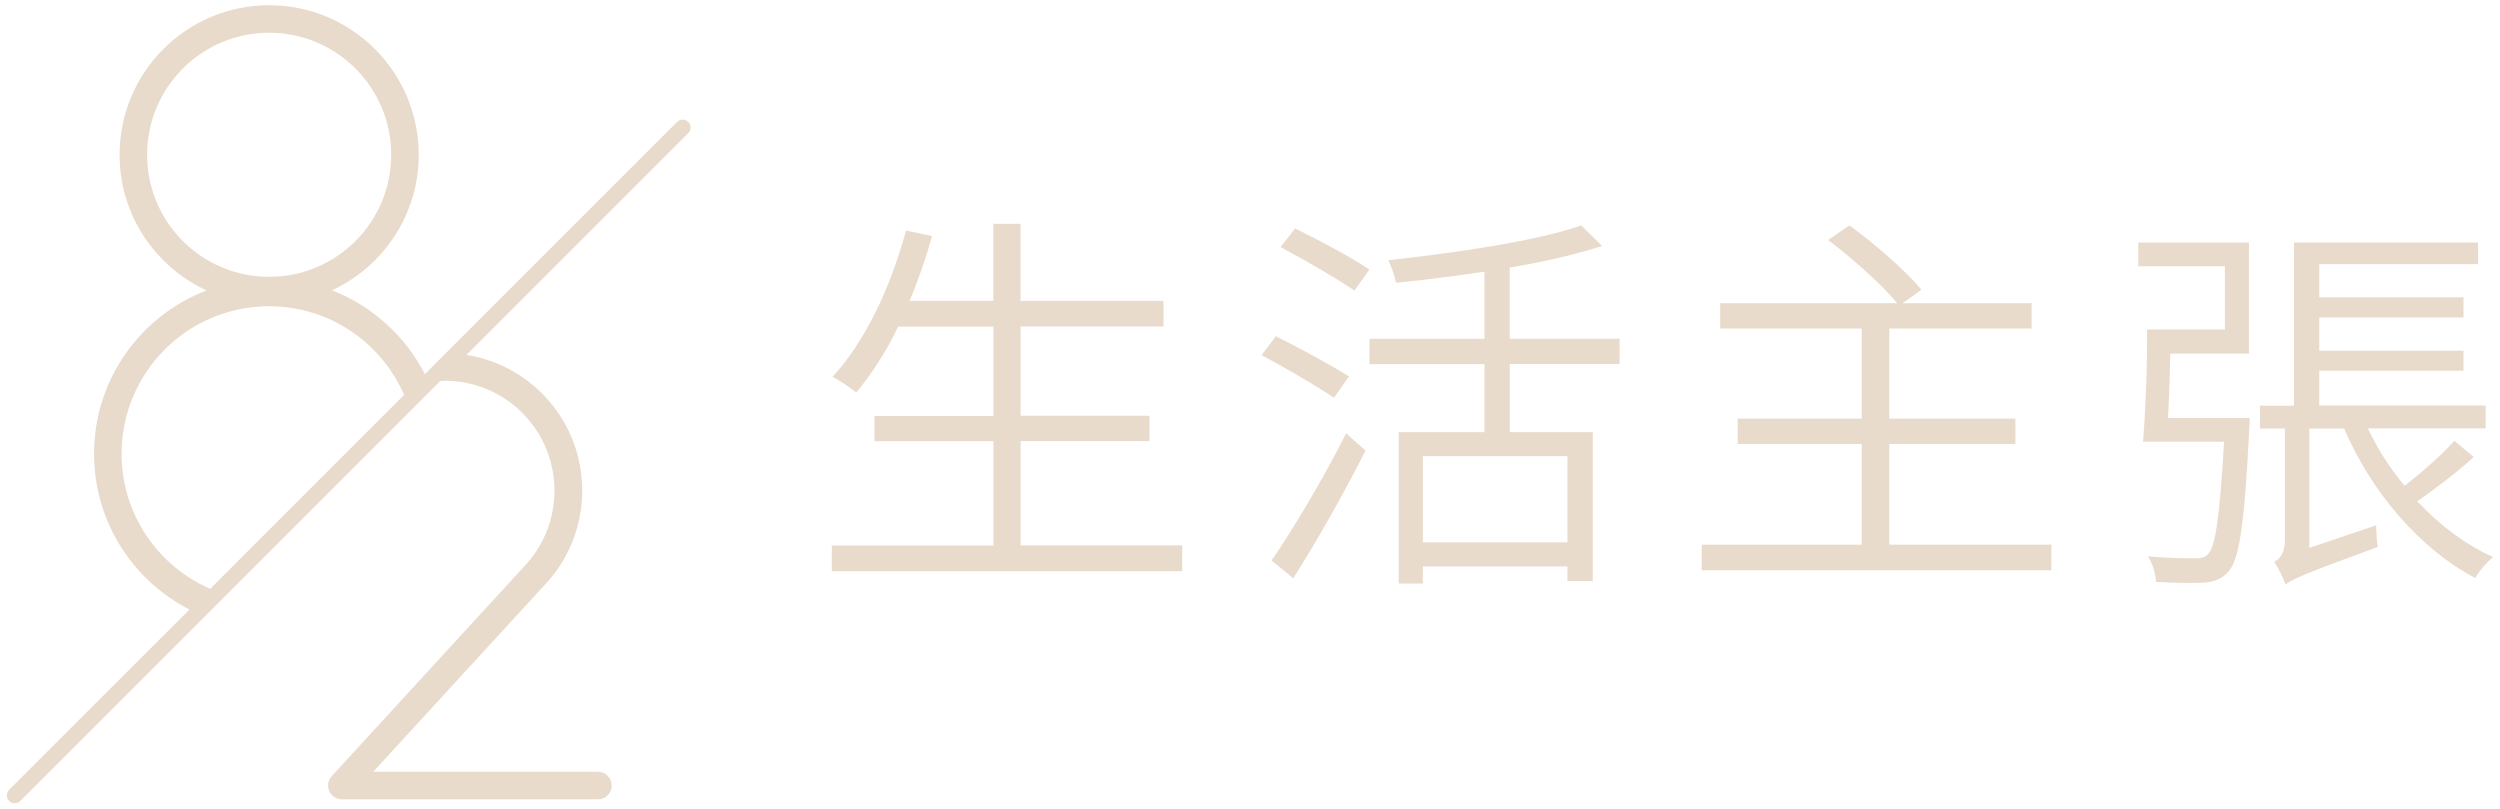 <?xml version="1.0" encoding="utf-8"?>
<!-- Generator: Adobe Illustrator 25.4.1, SVG Export Plug-In . SVG Version: 6.00 Build 0)  -->
<svg version="1.1" id="圖層_1" xmlns="http://www.w3.org/2000/svg" xmlns:xlink="http://www.w3.org/1999/xlink" x="0px" y="0px"
	 viewBox="0 0 235 76" style="enable-background:new 0 0 235 76;" xml:space="preserve">
<style type="text/css">
	.st0{fill:#E9DBCB;}
</style>
<g>
	<g>
		<g>
			<g>
				<path class="st0" d="M111.13,51.28v2.41H78.19v-2.41h15.19v-9.81H82.2V39.1h11.18V30.7h-8.95c-1.15,2.41-2.53,4.49-3.94,6.2
					c-0.48-0.41-1.6-1.15-2.23-1.49c3.08-3.31,5.46-8.43,6.91-13.74l2.45,0.52c-0.59,2.08-1.3,4.16-2.12,6.09h7.87v-7.24h2.56v7.24
					h13.44v2.41H95.94v8.39h12.11v2.38H95.94v9.81H111.13z"/>
				<path class="st0" d="M125.39,37.39c-1.52-1.04-4.53-2.79-6.8-4.01l1.34-1.78c2.19,1.11,5.27,2.75,6.87,3.79L125.39,37.39z
					 M119.52,52.69c1.97-2.82,4.9-7.76,7.02-11.96l1.82,1.63c-1.97,3.9-4.61,8.58-6.8,12L119.52,52.69z M127.32,27.32
					c-1.56-1.08-4.61-2.86-6.95-4.09l1.37-1.75c2.3,1.11,5.42,2.79,6.98,3.86L127.32,27.32z M141.92,34.23v6.39h7.8v14h-2.38v-1.37
					h-13.59v1.6h-2.27V40.62h8.06v-6.39h-10.81v-2.38h10.81v-6.31c-2.79,0.41-5.65,0.78-8.32,1.04c-0.11-0.63-0.45-1.56-0.71-2.12
					c6.43-0.71,14.04-1.82,18.12-3.27l1.97,1.93c-2.41,0.78-5.46,1.49-8.69,2.04v6.68h10.33v2.38H141.92z M147.34,42.88h-13.59v8.1
					h13.59V42.88z"/>
				<path class="st0" d="M192.83,51.2v2.41h-32.87V51.2h15.04v-9.47h-11.66v-2.38h11.66v-8.47h-13.3v-2.38h16.64
					c-1.45-1.75-4.2-4.2-6.5-5.94l2.01-1.37c2.41,1.75,5.35,4.31,6.76,6.05l-1.75,1.26h12.11v2.38h-13.37v8.47h11.85v2.38h-11.85
					v9.47H192.83z"/>
				<path class="st0" d="M211.47,39.28c0,0,0,0.78-0.04,1.11c-0.45,8.88-0.93,12.18-1.93,13.3c-0.59,0.71-1.26,0.97-2.3,1.08
					c-0.93,0.04-2.71,0.04-4.53-0.07c-0.04-0.78-0.33-1.75-0.78-2.41c1.89,0.19,3.68,0.19,4.38,0.19c0.63,0,0.97-0.04,1.3-0.41
					c0.67-0.67,1.08-3.42,1.49-10.55h-7.61c0.22-2.75,0.41-7.17,0.37-10.55h7.32v-5.94H201v-2.23h10.4v10.44h-7.39
					c-0.04,2.04-0.11,4.2-0.22,6.05H211.47z M232.53,42.96c-1.63,1.49-3.64,3.01-5.31,4.16c2.12,2.27,4.61,4.12,7.13,5.24
					c-0.56,0.45-1.3,1.3-1.67,1.97c-5.16-2.67-9.77-8.06-12.33-14.04h-3.27V51.5l6.28-2.12c0,0.59,0.07,1.56,0.15,2.04
					c-7.06,2.56-8.06,3.05-8.69,3.53c-0.15-0.59-0.71-1.63-1.04-2.15c0.45-0.22,1-0.71,1-2.04V40.28h-2.34v-2.15h3.19V22.79h17.31
					v2.04h-14.93v3.12h13.56v1.89h-13.56v3.12h13.56v1.89h-13.56v3.27h15.64v2.15h-11.07c0.89,1.89,2.04,3.71,3.45,5.39
					c1.6-1.23,3.57-2.97,4.68-4.23L232.53,42.96z"/>
			</g>
		</g>
	</g>
	<path class="st0" d="M64.7,11.46c-0.29-0.29-0.76-0.29-1.05,0L39.94,35.17c-1.84-3.58-4.94-6.41-8.73-7.88
		c4.81-2.24,8.15-7.09,8.15-12.74c0-7.77-6.3-14.06-14.06-14.06c-7.77,0-14.06,6.3-14.06,14.06c0,5.66,3.35,10.52,8.17,12.75
		c-6.18,2.37-10.57,8.35-10.57,15.36c0,6.39,3.65,11.91,8.97,14.64L0.86,74.24c-0.29,0.29-0.29,0.76,0,1.05
		c0.29,0.29,0.76,0.29,1.05,0l39.46-39.46c0.2-0.02,0.41-0.05,0.57-0.04c5.64,0.08,10.18,4.67,10.18,10.33c0,2.62-0.97,5-2.57,6.82
		L43.07,60L31.18,72.96c-0.35,0.38-0.44,0.93-0.23,1.4c0.21,0.47,0.68,0.78,1.19,0.78H56.2c0.72,0,1.3-0.58,1.3-1.3
		c0-0.72-0.58-1.3-1.3-1.3H35.09l9.9-10.79l6.5-7.08l0.02-0.02c2-2.27,3.22-5.27,3.22-8.54c0-6.44-4.71-11.77-10.88-12.75
		L64.7,12.51C64.99,12.22,64.99,11.75,64.7,11.46z M13.83,14.55c0-3.17,1.28-6.03,3.36-8.11c2.08-2.08,4.94-3.36,8.11-3.36
		c3.17,0,6.03,1.28,8.11,3.36c2.08,2.08,3.36,4.94,3.36,8.11c0,3.17-1.28,6.03-3.36,8.11c-2.08,2.08-4.94,3.36-8.11,3.36
		c-3.17,0-6.03-1.28-8.11-3.36C15.11,20.58,13.83,17.72,13.83,14.55z M11.43,42.66c0-3.83,1.55-7.29,4.06-9.81
		c2.51-2.51,5.97-4.06,9.81-4.06c5.68,0,10.55,3.43,12.69,8.33L19.76,55.35C14.86,53.21,11.43,48.35,11.43,42.66z"/>
</g>
</svg>
